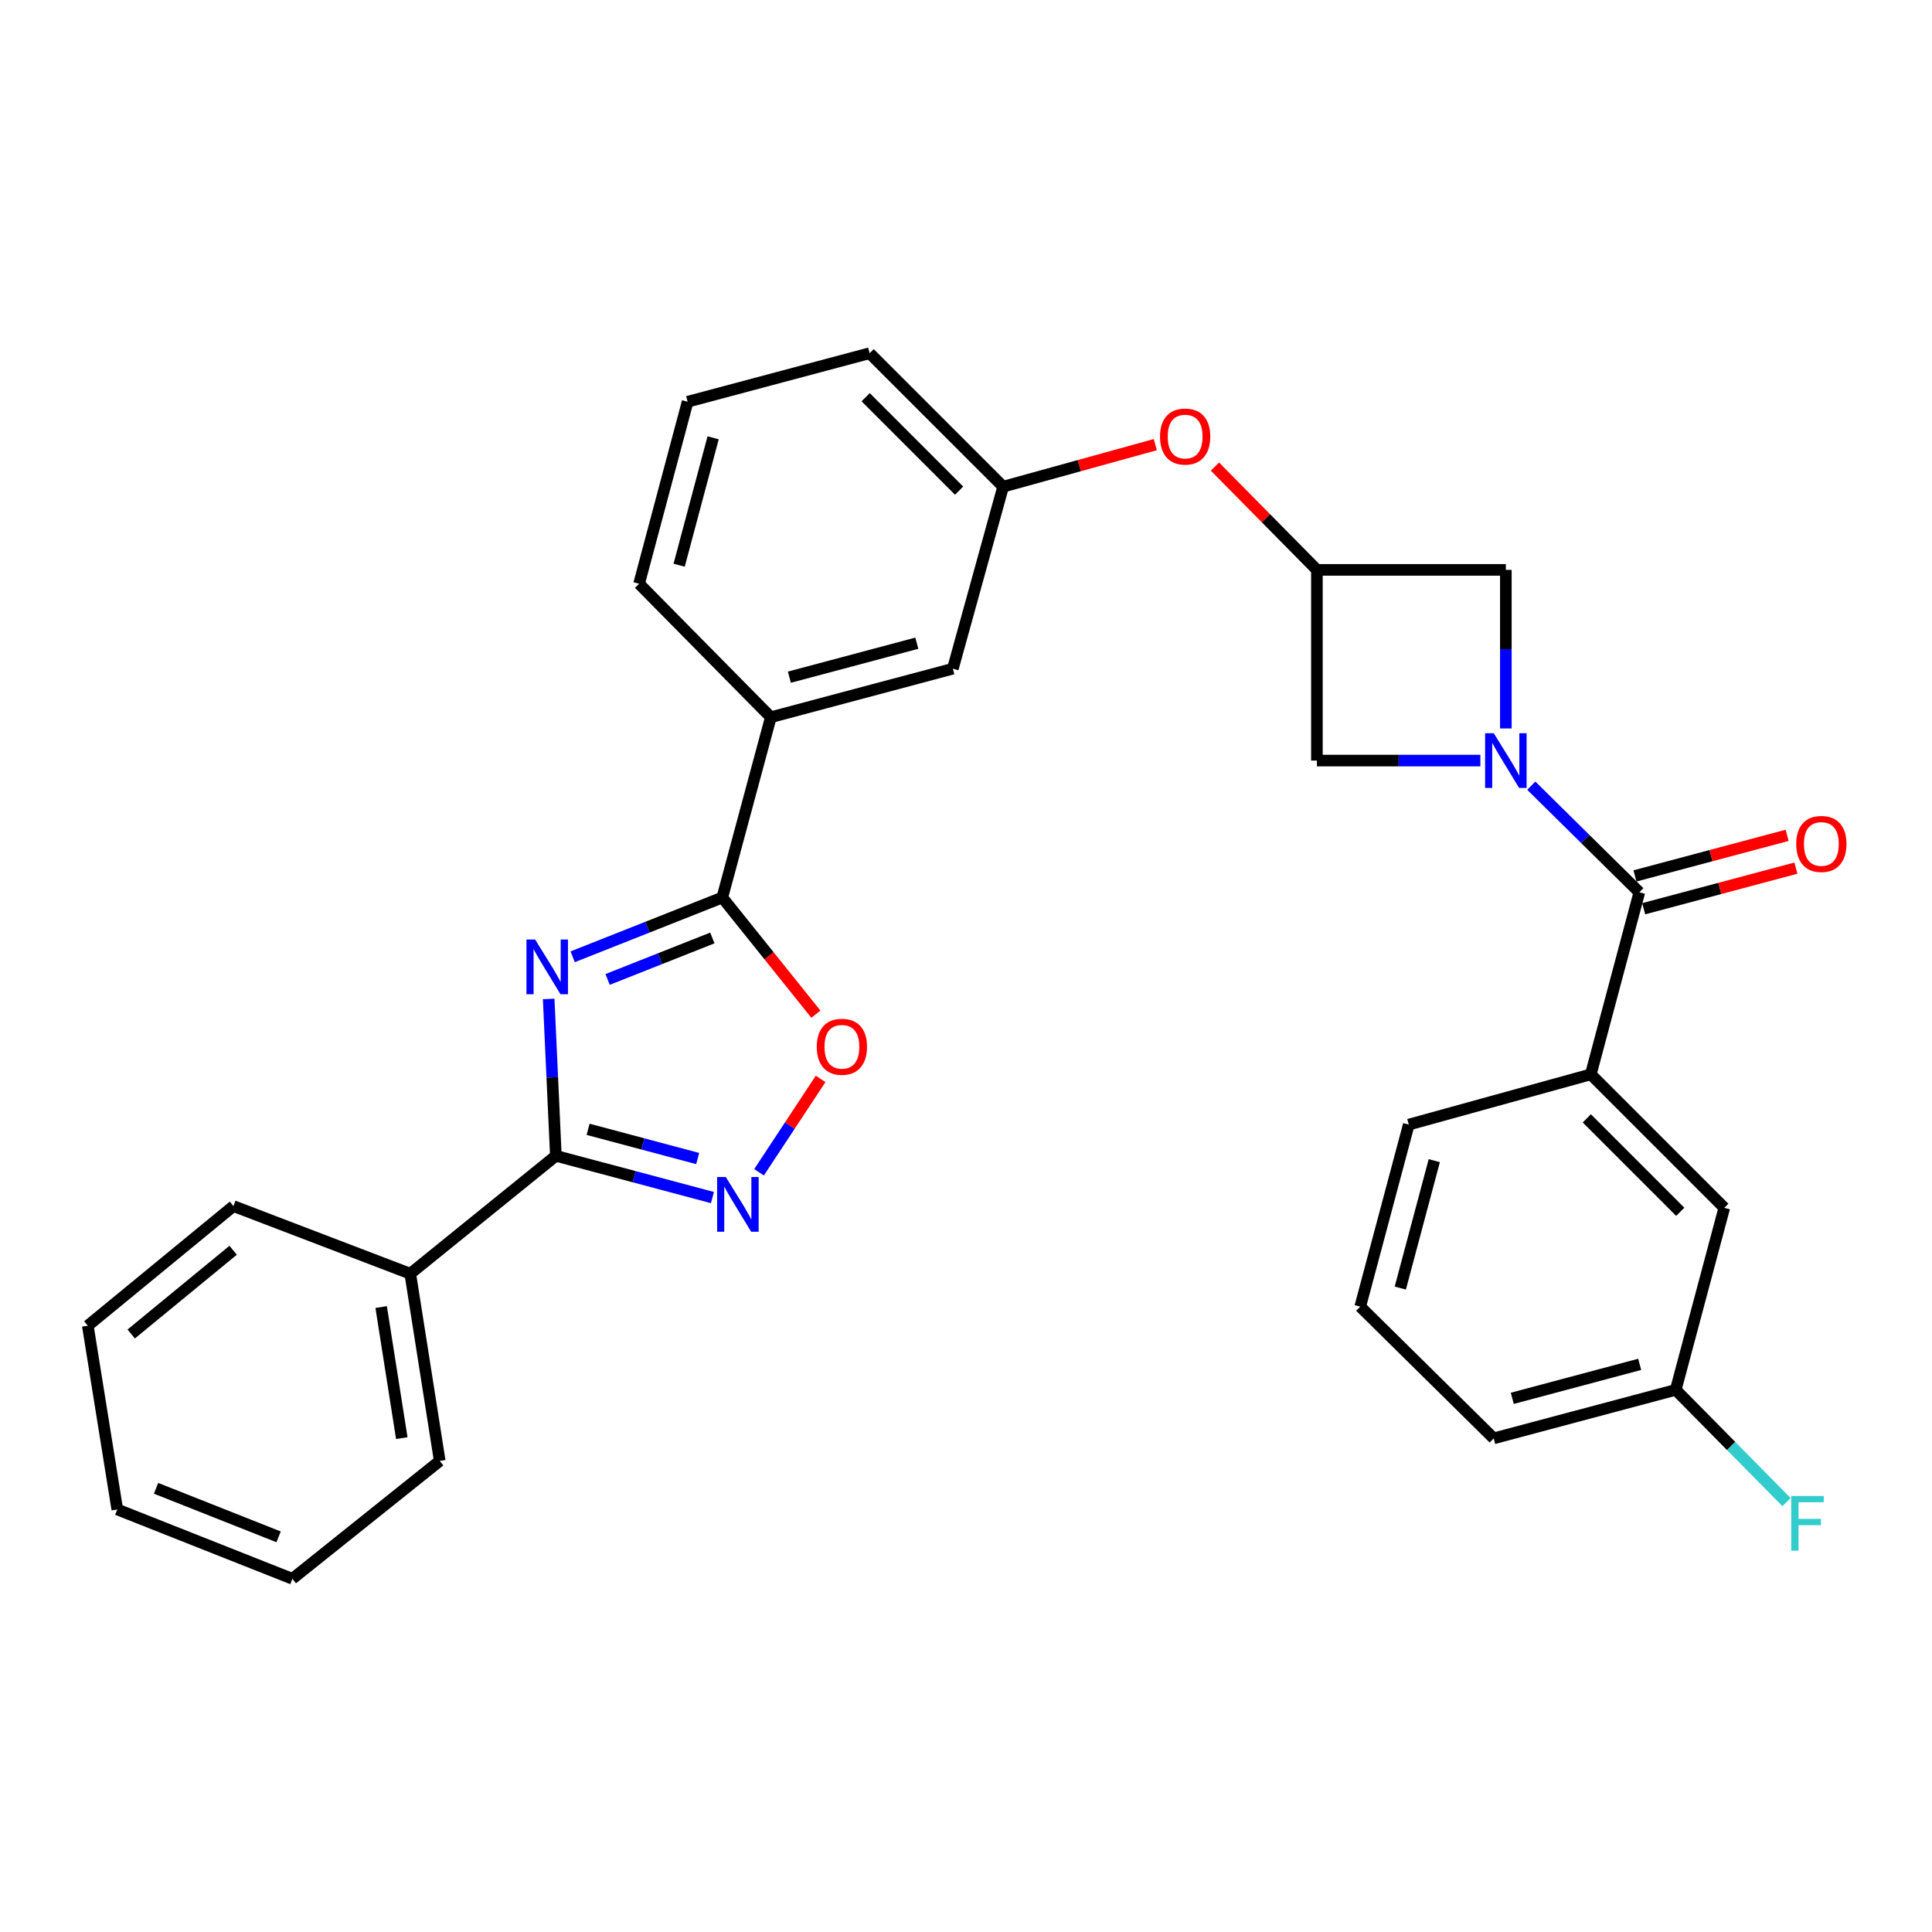 <?xml version='1.0' encoding='iso-8859-1'?>
<svg version='1.1' baseProfile='full'
              xmlns='http://www.w3.org/2000/svg'
                      xmlns:rdkit='http://www.rdkit.org/xml'
                      xmlns:xlink='http://www.w3.org/1999/xlink'
                  xml:space='preserve'
width='1000px' height='1000px' viewBox='0 0 1000 1000'>
<!-- END OF HEADER -->
<rect style='opacity:1.0;fill:#FFFFFF;stroke:none' width='1000' height='1000' x='0' y='0'> </rect>
<path class='bond-0' d='M 283.995,517.057 L 285.855,557.656' style='fill:none;fill-rule:evenodd;stroke:#0000FF;stroke-width:6px;stroke-linecap:butt;stroke-linejoin:miter;stroke-opacity:1' />
<path class='bond-0' d='M 285.855,557.656 L 287.714,598.256' style='fill:none;fill-rule:evenodd;stroke:#000000;stroke-width:6px;stroke-linecap:butt;stroke-linejoin:miter;stroke-opacity:1' />
<path class='bond-1' d='M 296.412,495.23 L 335.136,479.894' style='fill:none;fill-rule:evenodd;stroke:#0000FF;stroke-width:6px;stroke-linecap:butt;stroke-linejoin:miter;stroke-opacity:1' />
<path class='bond-1' d='M 335.136,479.894 L 373.86,464.558' style='fill:none;fill-rule:evenodd;stroke:#000000;stroke-width:6px;stroke-linecap:butt;stroke-linejoin:miter;stroke-opacity:1' />
<path class='bond-1' d='M 314.497,506.96 L 341.603,496.225' style='fill:none;fill-rule:evenodd;stroke:#0000FF;stroke-width:6px;stroke-linecap:butt;stroke-linejoin:miter;stroke-opacity:1' />
<path class='bond-1' d='M 341.603,496.225 L 368.71,485.49' style='fill:none;fill-rule:evenodd;stroke:#000000;stroke-width:6px;stroke-linecap:butt;stroke-linejoin:miter;stroke-opacity:1' />
<path class='bond-2' d='M 779.424,377.046 L 779.424,336.007' style='fill:none;fill-rule:evenodd;stroke:#0000FF;stroke-width:6px;stroke-linecap:butt;stroke-linejoin:miter;stroke-opacity:1' />
<path class='bond-2' d='M 779.424,336.007 L 779.424,294.969' style='fill:none;fill-rule:evenodd;stroke:#000000;stroke-width:6px;stroke-linecap:butt;stroke-linejoin:miter;stroke-opacity:1' />
<path class='bond-3' d='M 792.591,406.669 L 820.552,434.267' style='fill:none;fill-rule:evenodd;stroke:#0000FF;stroke-width:6px;stroke-linecap:butt;stroke-linejoin:miter;stroke-opacity:1' />
<path class='bond-3' d='M 820.552,434.267 L 848.513,461.865' style='fill:none;fill-rule:evenodd;stroke:#000000;stroke-width:6px;stroke-linecap:butt;stroke-linejoin:miter;stroke-opacity:1' />
<path class='bond-4' d='M 766.239,393.674 L 723.933,393.674' style='fill:none;fill-rule:evenodd;stroke:#0000FF;stroke-width:6px;stroke-linecap:butt;stroke-linejoin:miter;stroke-opacity:1' />
<path class='bond-4' d='M 723.933,393.674 L 681.627,393.674' style='fill:none;fill-rule:evenodd;stroke:#000000;stroke-width:6px;stroke-linecap:butt;stroke-linejoin:miter;stroke-opacity:1' />
<path class='bond-5' d='M 287.714,598.256 L 328.233,609.059' style='fill:none;fill-rule:evenodd;stroke:#000000;stroke-width:6px;stroke-linecap:butt;stroke-linejoin:miter;stroke-opacity:1' />
<path class='bond-5' d='M 328.233,609.059 L 368.752,619.861' style='fill:none;fill-rule:evenodd;stroke:#0000FF;stroke-width:6px;stroke-linecap:butt;stroke-linejoin:miter;stroke-opacity:1' />
<path class='bond-5' d='M 304.394,584.525 L 332.758,592.086' style='fill:none;fill-rule:evenodd;stroke:#000000;stroke-width:6px;stroke-linecap:butt;stroke-linejoin:miter;stroke-opacity:1' />
<path class='bond-5' d='M 332.758,592.086 L 361.121,599.648' style='fill:none;fill-rule:evenodd;stroke:#0000FF;stroke-width:6px;stroke-linecap:butt;stroke-linejoin:miter;stroke-opacity:1' />
<path class='bond-6' d='M 287.714,598.256 L 212.351,659.265' style='fill:none;fill-rule:evenodd;stroke:#000000;stroke-width:6px;stroke-linecap:butt;stroke-linejoin:miter;stroke-opacity:1' />
<path class='bond-7' d='M 373.86,464.558 L 398.077,494.746' style='fill:none;fill-rule:evenodd;stroke:#000000;stroke-width:6px;stroke-linecap:butt;stroke-linejoin:miter;stroke-opacity:1' />
<path class='bond-7' d='M 398.077,494.746 L 422.295,524.933' style='fill:none;fill-rule:evenodd;stroke:#FF0000;stroke-width:6px;stroke-linecap:butt;stroke-linejoin:miter;stroke-opacity:1' />
<path class='bond-8' d='M 373.86,464.558 L 398.978,371.239' style='fill:none;fill-rule:evenodd;stroke:#000000;stroke-width:6px;stroke-linecap:butt;stroke-linejoin:miter;stroke-opacity:1' />
<path class='bond-9' d='M 392.879,606.769 L 408.814,582.602' style='fill:none;fill-rule:evenodd;stroke:#0000FF;stroke-width:6px;stroke-linecap:butt;stroke-linejoin:miter;stroke-opacity:1' />
<path class='bond-9' d='M 408.814,582.602 L 424.75,558.434' style='fill:none;fill-rule:evenodd;stroke:#FF0000;stroke-width:6px;stroke-linecap:butt;stroke-linejoin:miter;stroke-opacity:1' />
<path class='bond-10' d='M 848.513,461.865 L 823.395,556.081' style='fill:none;fill-rule:evenodd;stroke:#000000;stroke-width:6px;stroke-linecap:butt;stroke-linejoin:miter;stroke-opacity:1' />
<path class='bond-11' d='M 850.775,470.351 L 890.165,459.85' style='fill:none;fill-rule:evenodd;stroke:#000000;stroke-width:6px;stroke-linecap:butt;stroke-linejoin:miter;stroke-opacity:1' />
<path class='bond-11' d='M 890.165,459.85 L 929.554,449.348' style='fill:none;fill-rule:evenodd;stroke:#FF0000;stroke-width:6px;stroke-linecap:butt;stroke-linejoin:miter;stroke-opacity:1' />
<path class='bond-11' d='M 846.251,453.379 L 885.64,442.877' style='fill:none;fill-rule:evenodd;stroke:#000000;stroke-width:6px;stroke-linecap:butt;stroke-linejoin:miter;stroke-opacity:1' />
<path class='bond-11' d='M 885.64,442.877 L 925.029,432.376' style='fill:none;fill-rule:evenodd;stroke:#FF0000;stroke-width:6px;stroke-linecap:butt;stroke-linejoin:miter;stroke-opacity:1' />
<path class='bond-12' d='M 823.395,556.081 L 892.484,625.17' style='fill:none;fill-rule:evenodd;stroke:#000000;stroke-width:6px;stroke-linecap:butt;stroke-linejoin:miter;stroke-opacity:1' />
<path class='bond-12' d='M 821.338,578.864 L 869.7,627.227' style='fill:none;fill-rule:evenodd;stroke:#000000;stroke-width:6px;stroke-linecap:butt;stroke-linejoin:miter;stroke-opacity:1' />
<path class='bond-13' d='M 823.395,556.081 L 729.179,582.096' style='fill:none;fill-rule:evenodd;stroke:#000000;stroke-width:6px;stroke-linecap:butt;stroke-linejoin:miter;stroke-opacity:1' />
<path class='bond-14' d='M 681.627,294.969 L 655.24,268.238' style='fill:none;fill-rule:evenodd;stroke:#000000;stroke-width:6px;stroke-linecap:butt;stroke-linejoin:miter;stroke-opacity:1' />
<path class='bond-14' d='M 655.24,268.238 L 628.853,241.508' style='fill:none;fill-rule:evenodd;stroke:#FF0000;stroke-width:6px;stroke-linecap:butt;stroke-linejoin:miter;stroke-opacity:1' />
<path class='bond-15' d='M 681.627,294.969 L 681.627,393.674' style='fill:none;fill-rule:evenodd;stroke:#000000;stroke-width:6px;stroke-linecap:butt;stroke-linejoin:miter;stroke-opacity:1' />
<path class='bond-16' d='M 681.627,294.969 L 779.424,294.969' style='fill:none;fill-rule:evenodd;stroke:#000000;stroke-width:6px;stroke-linecap:butt;stroke-linejoin:miter;stroke-opacity:1' />
<path class='bond-17' d='M 398.978,371.239 L 493.194,346.122' style='fill:none;fill-rule:evenodd;stroke:#000000;stroke-width:6px;stroke-linecap:butt;stroke-linejoin:miter;stroke-opacity:1' />
<path class='bond-17' d='M 408.586,350.5 L 474.537,332.917' style='fill:none;fill-rule:evenodd;stroke:#000000;stroke-width:6px;stroke-linecap:butt;stroke-linejoin:miter;stroke-opacity:1' />
<path class='bond-18' d='M 398.978,371.239 L 330.787,302.151' style='fill:none;fill-rule:evenodd;stroke:#000000;stroke-width:6px;stroke-linecap:butt;stroke-linejoin:miter;stroke-opacity:1' />
<path class='bond-19' d='M 597.983,230.146 L 558.601,241.026' style='fill:none;fill-rule:evenodd;stroke:#FF0000;stroke-width:6px;stroke-linecap:butt;stroke-linejoin:miter;stroke-opacity:1' />
<path class='bond-19' d='M 558.601,241.026 L 519.219,251.905' style='fill:none;fill-rule:evenodd;stroke:#000000;stroke-width:6px;stroke-linecap:butt;stroke-linejoin:miter;stroke-opacity:1' />
<path class='bond-20' d='M 212.351,659.265 L 227.603,756.175' style='fill:none;fill-rule:evenodd;stroke:#000000;stroke-width:6px;stroke-linecap:butt;stroke-linejoin:miter;stroke-opacity:1' />
<path class='bond-20' d='M 197.287,676.532 L 207.964,744.369' style='fill:none;fill-rule:evenodd;stroke:#000000;stroke-width:6px;stroke-linecap:butt;stroke-linejoin:miter;stroke-opacity:1' />
<path class='bond-21' d='M 212.351,659.265 L 120.828,624.272' style='fill:none;fill-rule:evenodd;stroke:#000000;stroke-width:6px;stroke-linecap:butt;stroke-linejoin:miter;stroke-opacity:1' />
<path class='bond-22' d='M 493.194,346.122 L 519.219,251.905' style='fill:none;fill-rule:evenodd;stroke:#000000;stroke-width:6px;stroke-linecap:butt;stroke-linejoin:miter;stroke-opacity:1' />
<path class='bond-23' d='M 892.484,625.17 L 867.356,719.386' style='fill:none;fill-rule:evenodd;stroke:#000000;stroke-width:6px;stroke-linecap:butt;stroke-linejoin:miter;stroke-opacity:1' />
<path class='bond-24' d='M 519.219,251.905 L 450.121,182.817' style='fill:none;fill-rule:evenodd;stroke:#000000;stroke-width:6px;stroke-linecap:butt;stroke-linejoin:miter;stroke-opacity:1' />
<path class='bond-24' d='M 496.435,253.963 L 448.066,205.601' style='fill:none;fill-rule:evenodd;stroke:#000000;stroke-width:6px;stroke-linecap:butt;stroke-linejoin:miter;stroke-opacity:1' />
<path class='bond-25' d='M 867.356,719.386 L 896.028,748.435' style='fill:none;fill-rule:evenodd;stroke:#000000;stroke-width:6px;stroke-linecap:butt;stroke-linejoin:miter;stroke-opacity:1' />
<path class='bond-25' d='M 896.028,748.435 L 924.7,777.485' style='fill:none;fill-rule:evenodd;stroke:#33CCCC;stroke-width:6px;stroke-linecap:butt;stroke-linejoin:miter;stroke-opacity:1' />
<path class='bond-26' d='M 867.356,719.386 L 773.14,744.504' style='fill:none;fill-rule:evenodd;stroke:#000000;stroke-width:6px;stroke-linecap:butt;stroke-linejoin:miter;stroke-opacity:1' />
<path class='bond-26' d='M 848.699,706.181 L 782.748,723.764' style='fill:none;fill-rule:evenodd;stroke:#000000;stroke-width:6px;stroke-linecap:butt;stroke-linejoin:miter;stroke-opacity:1' />
<path class='bond-27' d='M 729.179,582.096 L 704.051,676.313' style='fill:none;fill-rule:evenodd;stroke:#000000;stroke-width:6px;stroke-linecap:butt;stroke-linejoin:miter;stroke-opacity:1' />
<path class='bond-27' d='M 742.381,600.755 L 724.792,666.707' style='fill:none;fill-rule:evenodd;stroke:#000000;stroke-width:6px;stroke-linecap:butt;stroke-linejoin:miter;stroke-opacity:1' />
<path class='bond-28' d='M 330.787,302.151 L 355.915,207.934' style='fill:none;fill-rule:evenodd;stroke:#000000;stroke-width:6px;stroke-linecap:butt;stroke-linejoin:miter;stroke-opacity:1' />
<path class='bond-28' d='M 351.528,292.545 L 369.117,226.593' style='fill:none;fill-rule:evenodd;stroke:#000000;stroke-width:6px;stroke-linecap:butt;stroke-linejoin:miter;stroke-opacity:1' />
<path class='bond-29' d='M 355.915,207.934 L 450.121,182.817' style='fill:none;fill-rule:evenodd;stroke:#000000;stroke-width:6px;stroke-linecap:butt;stroke-linejoin:miter;stroke-opacity:1' />
<path class='bond-30' d='M 704.051,676.313 L 773.14,744.504' style='fill:none;fill-rule:evenodd;stroke:#000000;stroke-width:6px;stroke-linecap:butt;stroke-linejoin:miter;stroke-opacity:1' />
<path class='bond-31' d='M 227.603,756.175 L 151.332,817.183' style='fill:none;fill-rule:evenodd;stroke:#000000;stroke-width:6px;stroke-linecap:butt;stroke-linejoin:miter;stroke-opacity:1' />
<path class='bond-32' d='M 120.828,624.272 L 45.455,686.188' style='fill:none;fill-rule:evenodd;stroke:#000000;stroke-width:6px;stroke-linecap:butt;stroke-linejoin:miter;stroke-opacity:1' />
<path class='bond-32' d='M 120.671,647.132 L 67.91,690.473' style='fill:none;fill-rule:evenodd;stroke:#000000;stroke-width:6px;stroke-linecap:butt;stroke-linejoin:miter;stroke-opacity:1' />
<path class='bond-33' d='M 151.332,817.183 L 60.707,781.292' style='fill:none;fill-rule:evenodd;stroke:#000000;stroke-width:6px;stroke-linecap:butt;stroke-linejoin:miter;stroke-opacity:1' />
<path class='bond-33' d='M 144.206,795.469 L 80.768,770.345' style='fill:none;fill-rule:evenodd;stroke:#000000;stroke-width:6px;stroke-linecap:butt;stroke-linejoin:miter;stroke-opacity:1' />
<path class='bond-34' d='M 45.455,686.188 L 60.707,781.292' style='fill:none;fill-rule:evenodd;stroke:#000000;stroke-width:6px;stroke-linecap:butt;stroke-linejoin:miter;stroke-opacity:1' />
<path  class='atom-0' d='M 276.975 486.289
L 286.255 501.289
Q 287.175 502.769, 288.655 505.449
Q 290.135 508.129, 290.215 508.289
L 290.215 486.289
L 293.975 486.289
L 293.975 514.609
L 290.095 514.609
L 280.135 498.209
Q 278.975 496.289, 277.735 494.089
Q 276.535 491.889, 276.175 491.209
L 276.175 514.609
L 272.495 514.609
L 272.495 486.289
L 276.975 486.289
' fill='#0000FF'/>
<path  class='atom-1' d='M 773.164 379.514
L 782.444 394.514
Q 783.364 395.994, 784.844 398.674
Q 786.324 401.354, 786.404 401.514
L 786.404 379.514
L 790.164 379.514
L 790.164 407.834
L 786.284 407.834
L 776.324 391.434
Q 775.164 389.514, 773.924 387.314
Q 772.724 385.114, 772.364 384.434
L 772.364 407.834
L 768.684 407.834
L 768.684 379.514
L 773.164 379.514
' fill='#0000FF'/>
<path  class='atom-4' d='M 375.67 609.214
L 384.95 624.214
Q 385.87 625.694, 387.35 628.374
Q 388.83 631.054, 388.91 631.214
L 388.91 609.214
L 392.67 609.214
L 392.67 637.534
L 388.79 637.534
L 378.83 621.134
Q 377.67 619.214, 376.43 617.014
Q 375.23 614.814, 374.87 614.134
L 374.87 637.534
L 371.19 637.534
L 371.19 609.214
L 375.67 609.214
' fill='#0000FF'/>
<path  class='atom-6' d='M 422.767 541.806
Q 422.767 535.006, 426.127 531.206
Q 429.487 527.406, 435.767 527.406
Q 442.047 527.406, 445.407 531.206
Q 448.767 535.006, 448.767 541.806
Q 448.767 548.686, 445.367 552.606
Q 441.967 556.486, 435.767 556.486
Q 429.527 556.486, 426.127 552.606
Q 422.767 548.726, 422.767 541.806
M 435.767 553.286
Q 440.087 553.286, 442.407 550.406
Q 444.767 547.486, 444.767 541.806
Q 444.767 536.246, 442.407 533.446
Q 440.087 530.606, 435.767 530.606
Q 431.447 530.606, 429.087 533.406
Q 426.767 536.206, 426.767 541.806
Q 426.767 547.526, 429.087 550.406
Q 431.447 553.286, 435.767 553.286
' fill='#FF0000'/>
<path  class='atom-12' d='M 929.729 436.827
Q 929.729 430.027, 933.089 426.227
Q 936.449 422.427, 942.729 422.427
Q 949.009 422.427, 952.369 426.227
Q 955.729 430.027, 955.729 436.827
Q 955.729 443.707, 952.329 447.627
Q 948.929 451.507, 942.729 451.507
Q 936.489 451.507, 933.089 447.627
Q 929.729 443.747, 929.729 436.827
M 942.729 448.307
Q 947.049 448.307, 949.369 445.427
Q 951.729 442.507, 951.729 436.827
Q 951.729 431.267, 949.369 428.467
Q 947.049 425.627, 942.729 425.627
Q 938.409 425.627, 936.049 428.427
Q 933.729 431.227, 933.729 436.827
Q 933.729 442.547, 936.049 445.427
Q 938.409 448.307, 942.729 448.307
' fill='#FF0000'/>
<path  class='atom-13' d='M 600.426 225.96
Q 600.426 219.16, 603.786 215.36
Q 607.146 211.56, 613.426 211.56
Q 619.706 211.56, 623.066 215.36
Q 626.426 219.16, 626.426 225.96
Q 626.426 232.84, 623.026 236.76
Q 619.626 240.64, 613.426 240.64
Q 607.186 240.64, 603.786 236.76
Q 600.426 232.88, 600.426 225.96
M 613.426 237.44
Q 617.746 237.44, 620.066 234.56
Q 622.426 231.64, 622.426 225.96
Q 622.426 220.4, 620.066 217.6
Q 617.746 214.76, 613.426 214.76
Q 609.106 214.76, 606.746 217.56
Q 604.426 220.36, 604.426 225.96
Q 604.426 231.68, 606.746 234.56
Q 609.106 237.44, 613.426 237.44
' fill='#FF0000'/>
<path  class='atom-19' d='M 927.127 774.315
L 943.967 774.315
L 943.967 777.555
L 930.927 777.555
L 930.927 786.155
L 942.527 786.155
L 942.527 789.435
L 930.927 789.435
L 930.927 802.635
L 927.127 802.635
L 927.127 774.315
' fill='#33CCCC'/>
</svg>
